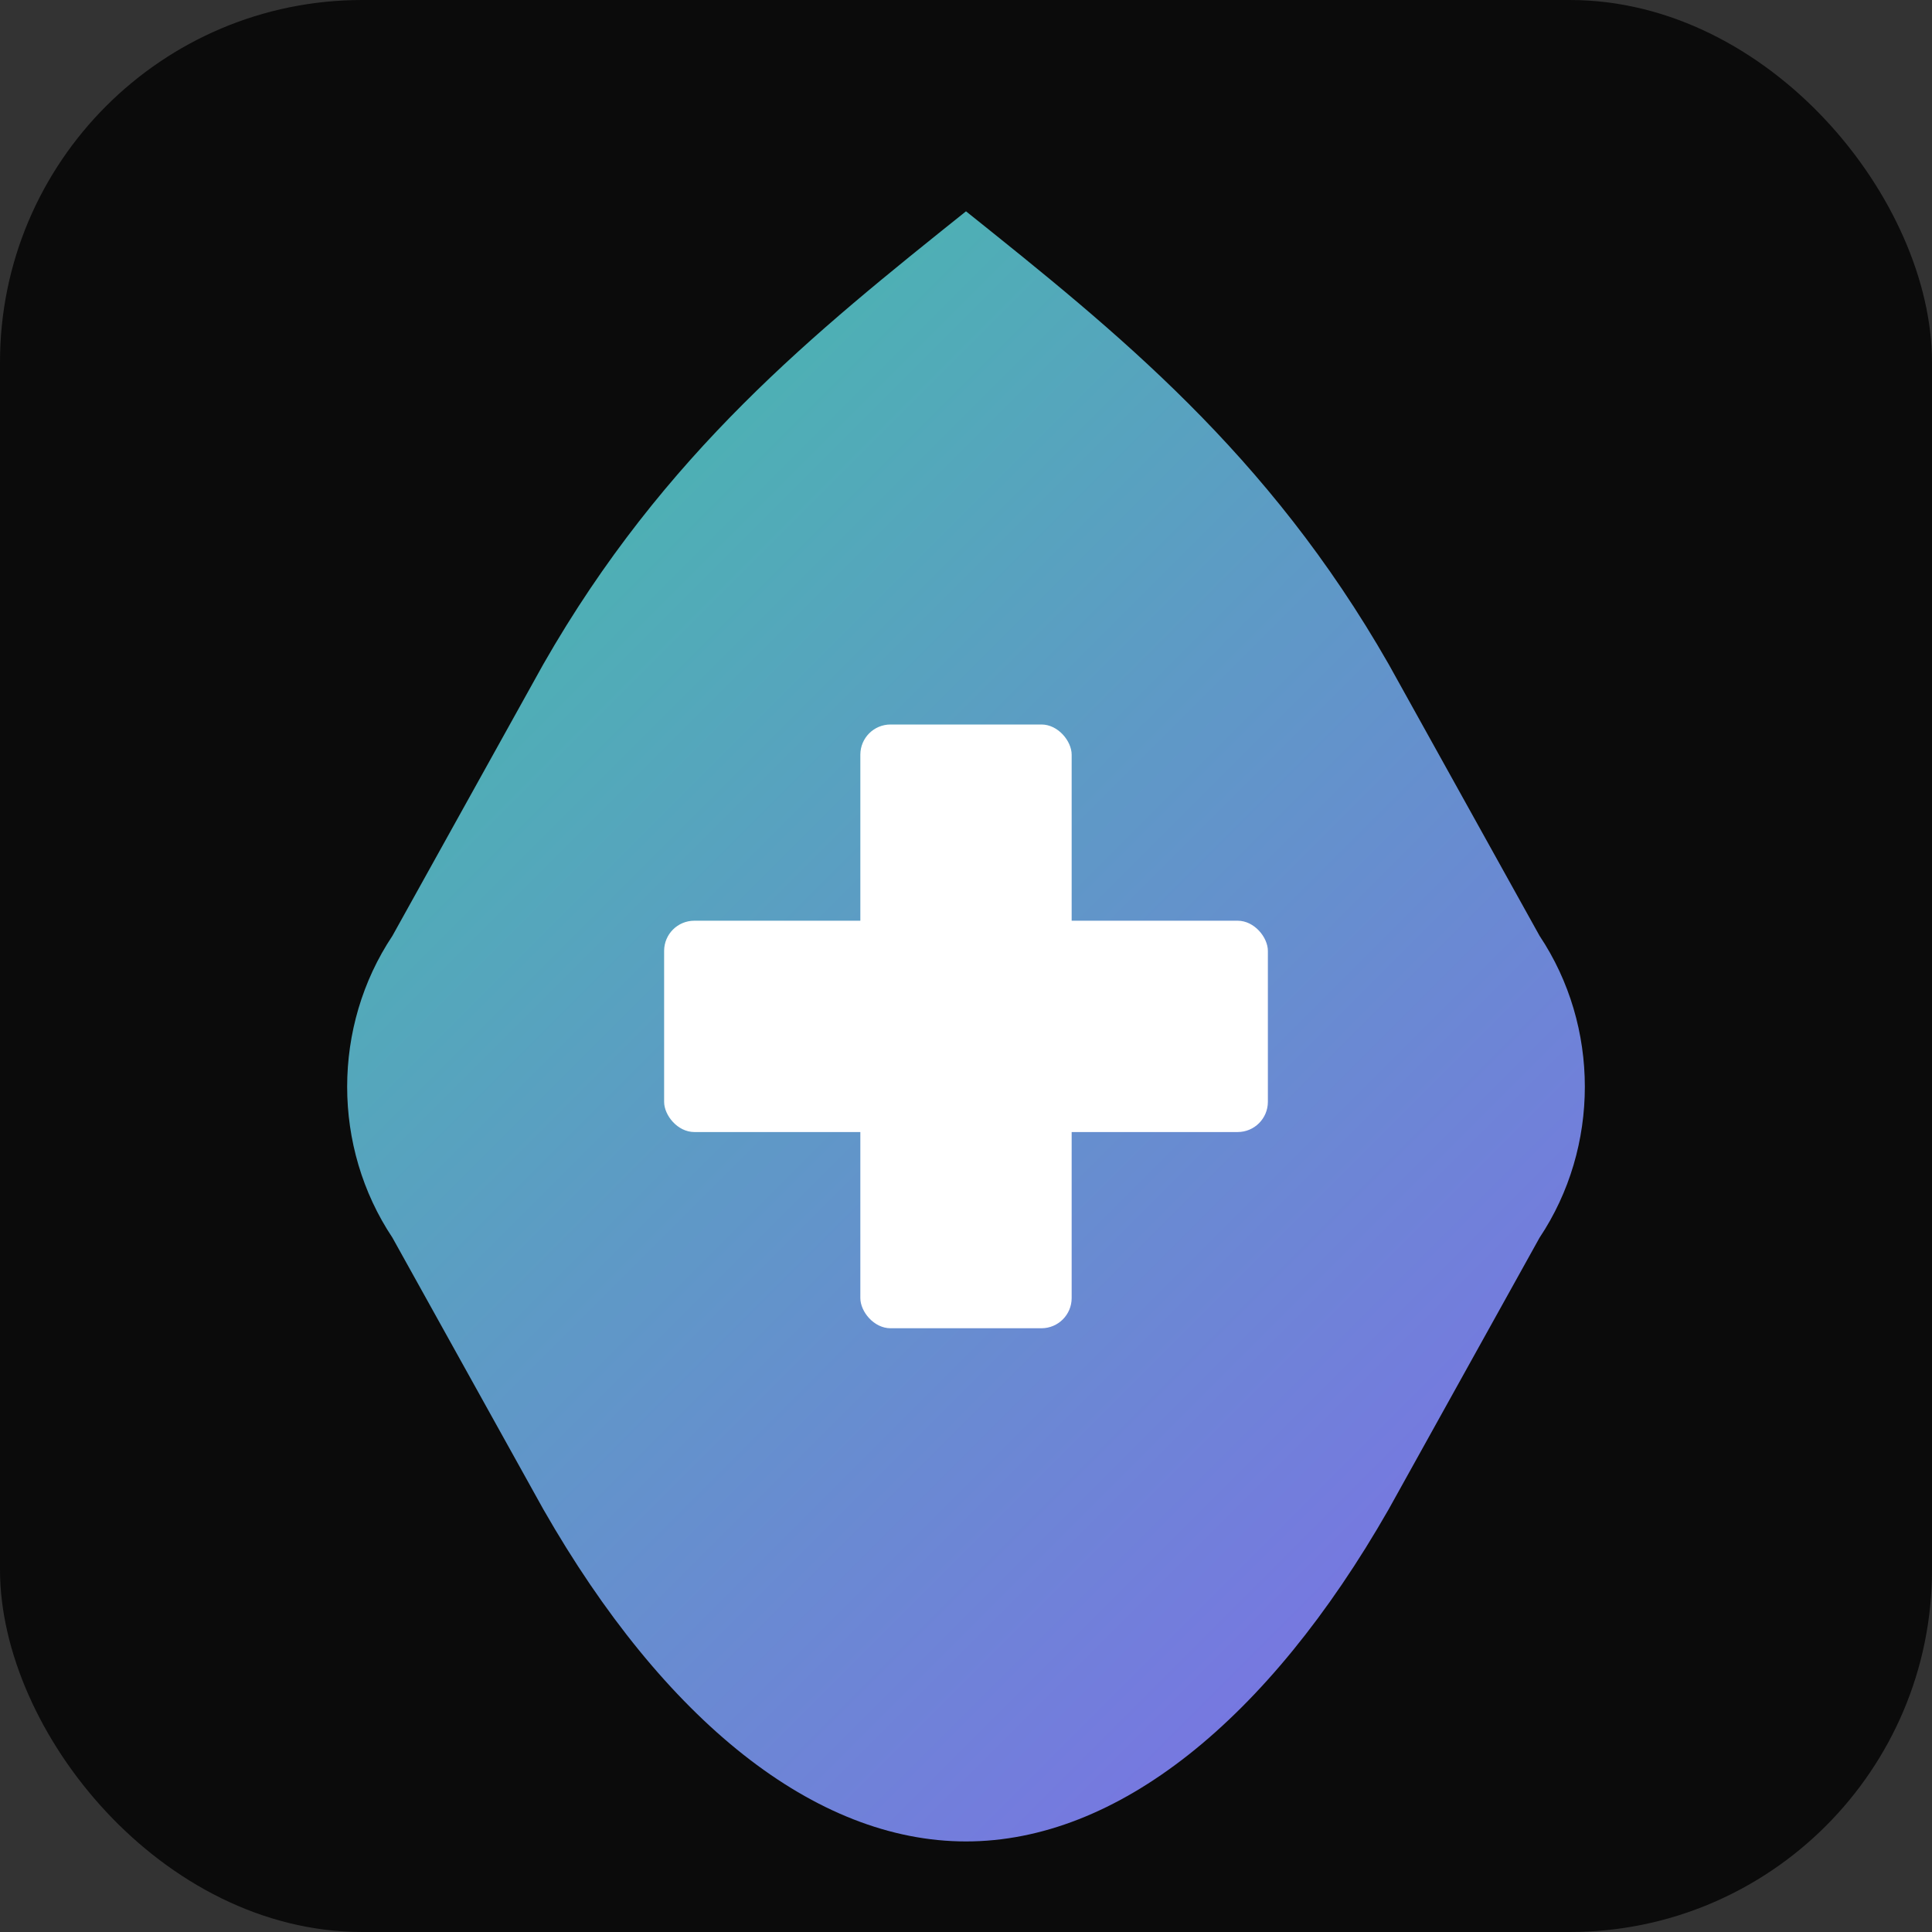 <svg xmlns="http://www.w3.org/2000/svg" viewBox="0 0 128 128">
  <rect x="0" y="0" width="128" height="128" fill="#333333" stroke="none"/>
  <defs>
    <linearGradient id="g" x1="0" y1="0" x2="128" y2="128" gradientUnits="userSpaceOnUse">
      <stop offset="0" stop-color="#34D399"/>
      <stop offset="1" stop-color="#8B5CF6"/>
    </linearGradient>
  </defs>
  <rect width="128" height="128" rx="24" fill="#0B0B0B"/>
  <path d="M64 14 C54 22 44 30 36 44 L26 62 C22 68 22 76 26 82 L36 100 C44 114 54 122 64 122 C74 122 84 114 92 100 L102 82 C106 76 106 68 102 62 L92 44 C84 30 74 22 64 14Z" fill="url(#g)"/>
  <g transform="translate(64 68)">
    <rect x="-7" y="-20" width="14" height="40" rx="2" fill="white"/>
    <rect x="-20" y="-7" width="40" height="14" rx="2" fill="white"/>
  </g>
</svg>
